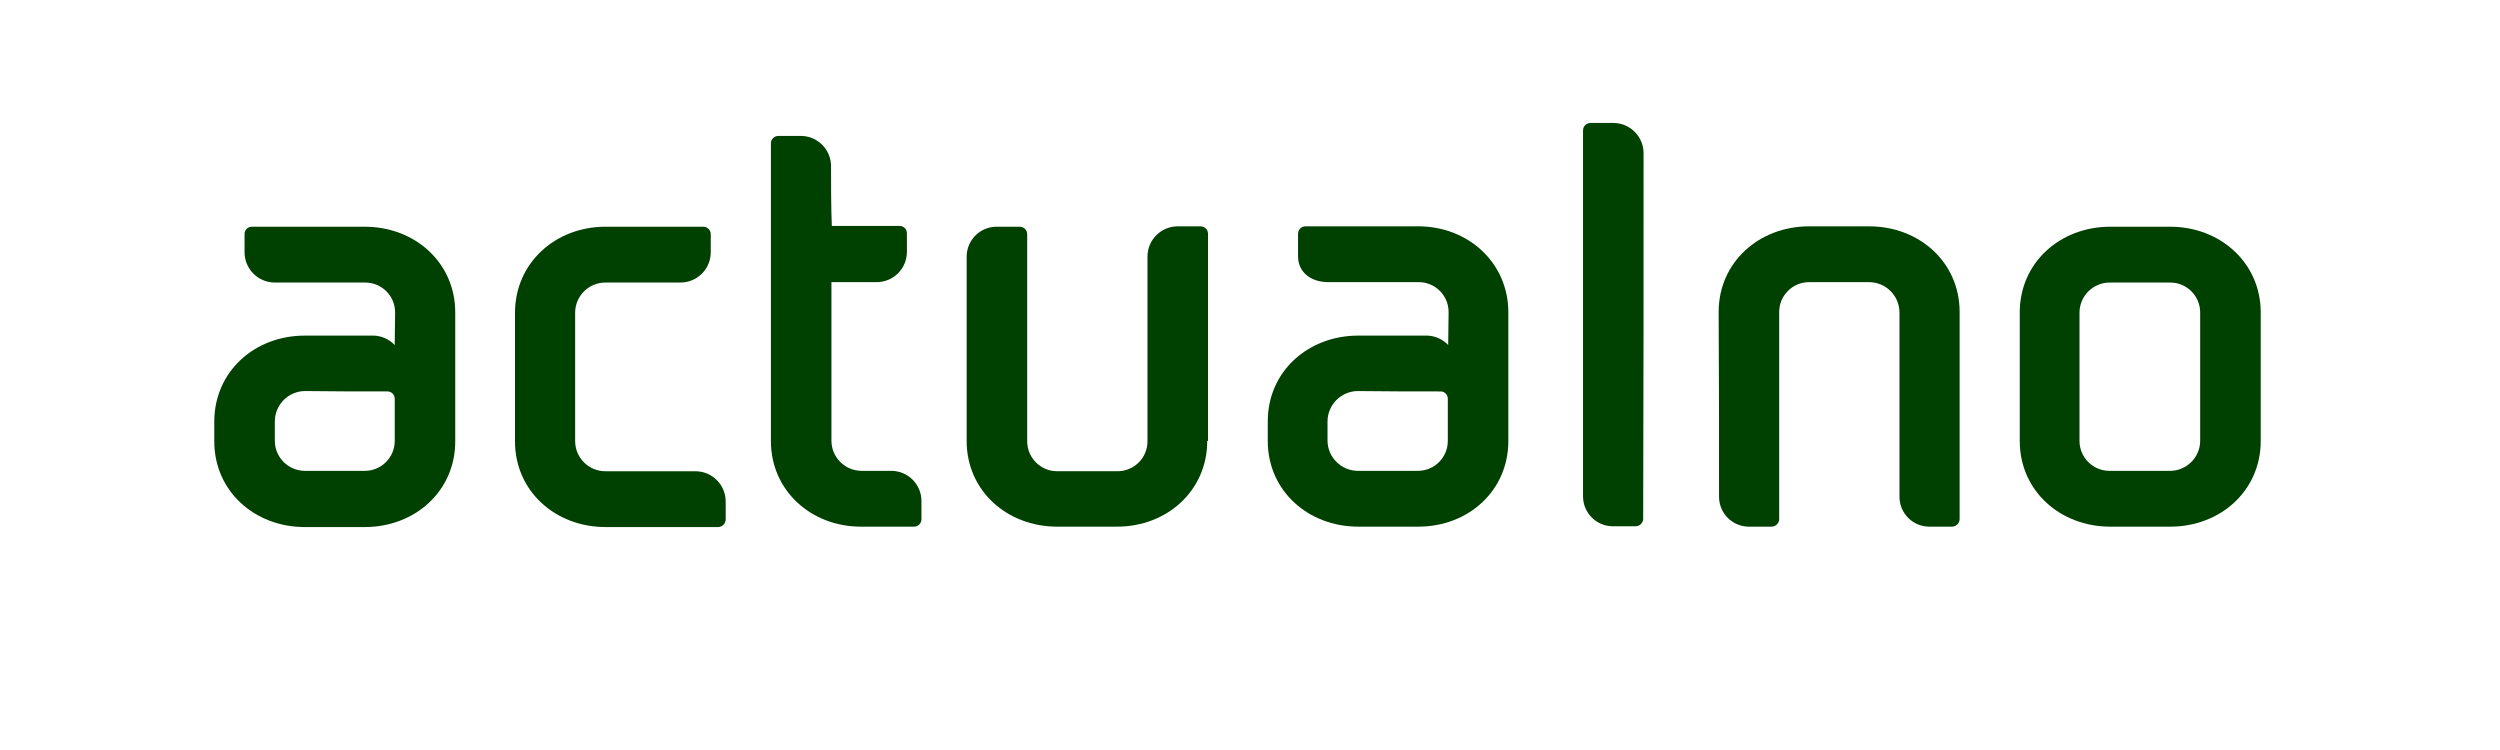 <?xml version="1.0" encoding="UTF-8"?>
<svg id="Layer_1" xmlns="http://www.w3.org/2000/svg" version="1.1" viewBox="0 0 1000 300">
  <!-- Generator: Adobe Illustrator 29.8.2, SVG Export Plug-In . SVG Version: 2.1.1 Build 3)  -->
  <path d="M145.934,90.69h-45.125c-1.596-.055-2.933,1.195-2.988,2.79-.002.066-.002.132,0,.197v7.233c.003,6.685,5.422,12.104,12.107,12.107h36.164c6.597-.003,11.948,5.343,11.951,11.94v.011l-.158,13.051-.001-.001c-2.139-2.263-5.067-3.613-8.176-3.772h-27.832c-19.969-.001-36.164,14.307-36.164,34.435v7.863c0,19.969,16.195,34.277,36.164,34.277h24.057c19.969,0,36.164-14.309,36.164-34.277v-51.575c0-19.969-16.195-34.278-36.164-34.278ZM157.89,176.385c.003,6.597-5.343,11.948-11.94,11.951h-24.068c-6.578-.052-11.899-5.372-11.951-11.951v-7.862c.04-6.609,5.343-11.981,11.951-12.107,11.006.158,22.17.158,33.334.158h.001c1.54.135,2.709,1.443,2.672,2.988v16.824Z" fill="#004000" fill-rule="evenodd"/>
  <path d="M278.169,188.498h-36.005c-6.632.015-12.036-5.319-12.107-11.951v-51.579c.071-6.631,5.475-11.966,12.107-11.951h30.033c6.685-.003,12.104-5.422,12.107-12.107v-7.233c.001-1.649-1.336-2.987-2.985-2.988h-39.155c-19.968,0-36.164,14.465-36.164,34.435v51.416c0,19.969,16.196,34.277,36.164,34.277h45.125c1.626-.057,2.931-1.362,2.988-2.988v-7.225c-.003-6.685-5.422-12.104-12.107-12.107Z" fill="#004000" fill-rule="evenodd"/>
  <path d="M356.633,188.334h-12.107c-6.632-.071-11.966-5.475-11.951-12.107v-63.367h18.082c6.685-.003,12.104-5.422,12.107-12.107v-7.391c.054-1.595-1.195-2.933-2.79-2.988-.066-.002-.132-.002-.197,0h-27.044c-.314-7.862-.314-15.881-.314-23.9-.003-6.685-5.422-12.104-12.107-12.107h-8.963c-1.649-.001-2.986,1.334-2.988,2.982v119.034c0,19.969,16.195,34.277,36.007,34.277h21.227c1.649.001,2.987-1.335,2.988-2.985v-7.236c.015-6.632-5.319-12.036-11.951-12.107Z" fill="#004000" fill-rule="evenodd"/>
  <path d="M480.217,90.532h-9.121c-6.685.003-12.104,5.422-12.107,12.107v73.914c-.003,6.596-5.353,11.941-11.949,11.938h-24.058c-.034 0-.067.001-.1.001-6.616.015-11.991-5.335-12.007-11.951v-82.87c-.001-1.648-1.339-2.984-2.988-2.982h-9.119c-.033-0-.065-.001-.098-.001-6.616-.016-11.993,5.335-12.009,11.951v73.744c0,19.968,16.195,34.277,36.164,34.277h24.057c19.813,0,36.008-14.308,36.008-34.277h.312v-82.869c-.001-1.649-1.339-2.984-2.988-2.982Z" fill="#004000" fill-rule="evenodd"/>
  <path d="M645.32,49.179h-9.119c-1.649-.001-2.985,1.335-2.986,2.984v146.392c-.003,6.597,5.343,11.948,11.94,11.951h9.129c1.574-.036,2.866-1.259,2.988-2.829.156-47.01.156-99.217.156-146.388l.001-.003c-.003-6.686-5.423-12.105-12.108-12.107Z" fill="#004000" fill-rule="evenodd"/>
  <path d="M567.329,90.532h-45.125c-1.649-.002-2.986,1.334-2.988,2.982v8.968c0,6.6,5.346,10.372,12.107,10.372h36.164c6.597-.002,11.947,5.344,11.949,11.941v.009l-.158,13.207-.001.005c-2.139-2.262-5.067-3.613-8.176-3.772h-27.83c-19.971-.003-36.165,14.307-36.165,34.277v7.863c0,19.969,16.195,34.277,36.165,34.277h24.058c19.969,0,36.008-14.309,36.008-34.277v-51.419c0-19.969-16.195-34.435-36.008-34.435ZM579.122,176.383c.003,6.597-5.343,11.948-11.94,11.951h-24.067c-6.609-.04-11.981-5.343-12.107-11.951v-7.86c.059-6.662,5.445-12.048,12.107-12.107,11.164.158,22.328.158,33.334.158v-.003c1.54.135,2.709,1.443,2.672,2.988v16.824Z" fill="#004000" fill-rule="evenodd"/>
  <path d="M747.683,90.534h-24.057c-19.969,0-36.166,14.309-36.166,34.277.158,24.057.158,49.839.158,73.902v-.001c-.003,6.597,5.343,11.947,11.94,11.951h9.13c1.626-.057,2.931-1.362,2.988-2.988v-82.865c-.003-6.597,5.343-11.948,11.94-11.951h24.068c6.609.04,11.98,5.343,12.107,11.951v73.902c-.003,6.597,5.343,11.947,11.94,11.951h9.13c1.626-.057,2.93-1.362,2.988-2.988v-82.863c0-19.969-16.196-34.277-36.164-34.277Z" fill="#004000" fill-rule="evenodd"/>
  <path d="M868.124,90.69h-24.057c-19.969,0-36.164,14.309-36.164,34.278v51.416c0,19.969,16.195,34.277,36.164,34.277h24.057c19.97,0,36.164-14.308,36.164-34.277v-51.416c0-19.813-16.195-34.278-36.164-34.278ZM880.074,176.385c-.071,6.632-5.476,11.966-12.108,11.951h-24.057c-.033 0-.065.001-.098.001-6.617.016-11.993-5.335-12.009-11.951v-51.416c.071-6.631,5.475-11.966,12.107-11.951h24.057c.033-0.0.066-0.0.099-.001,6.617-.016,11.993,5.335,12.009,11.951v51.416Z" fill="#004000" fill-rule="evenodd"/>
</svg>